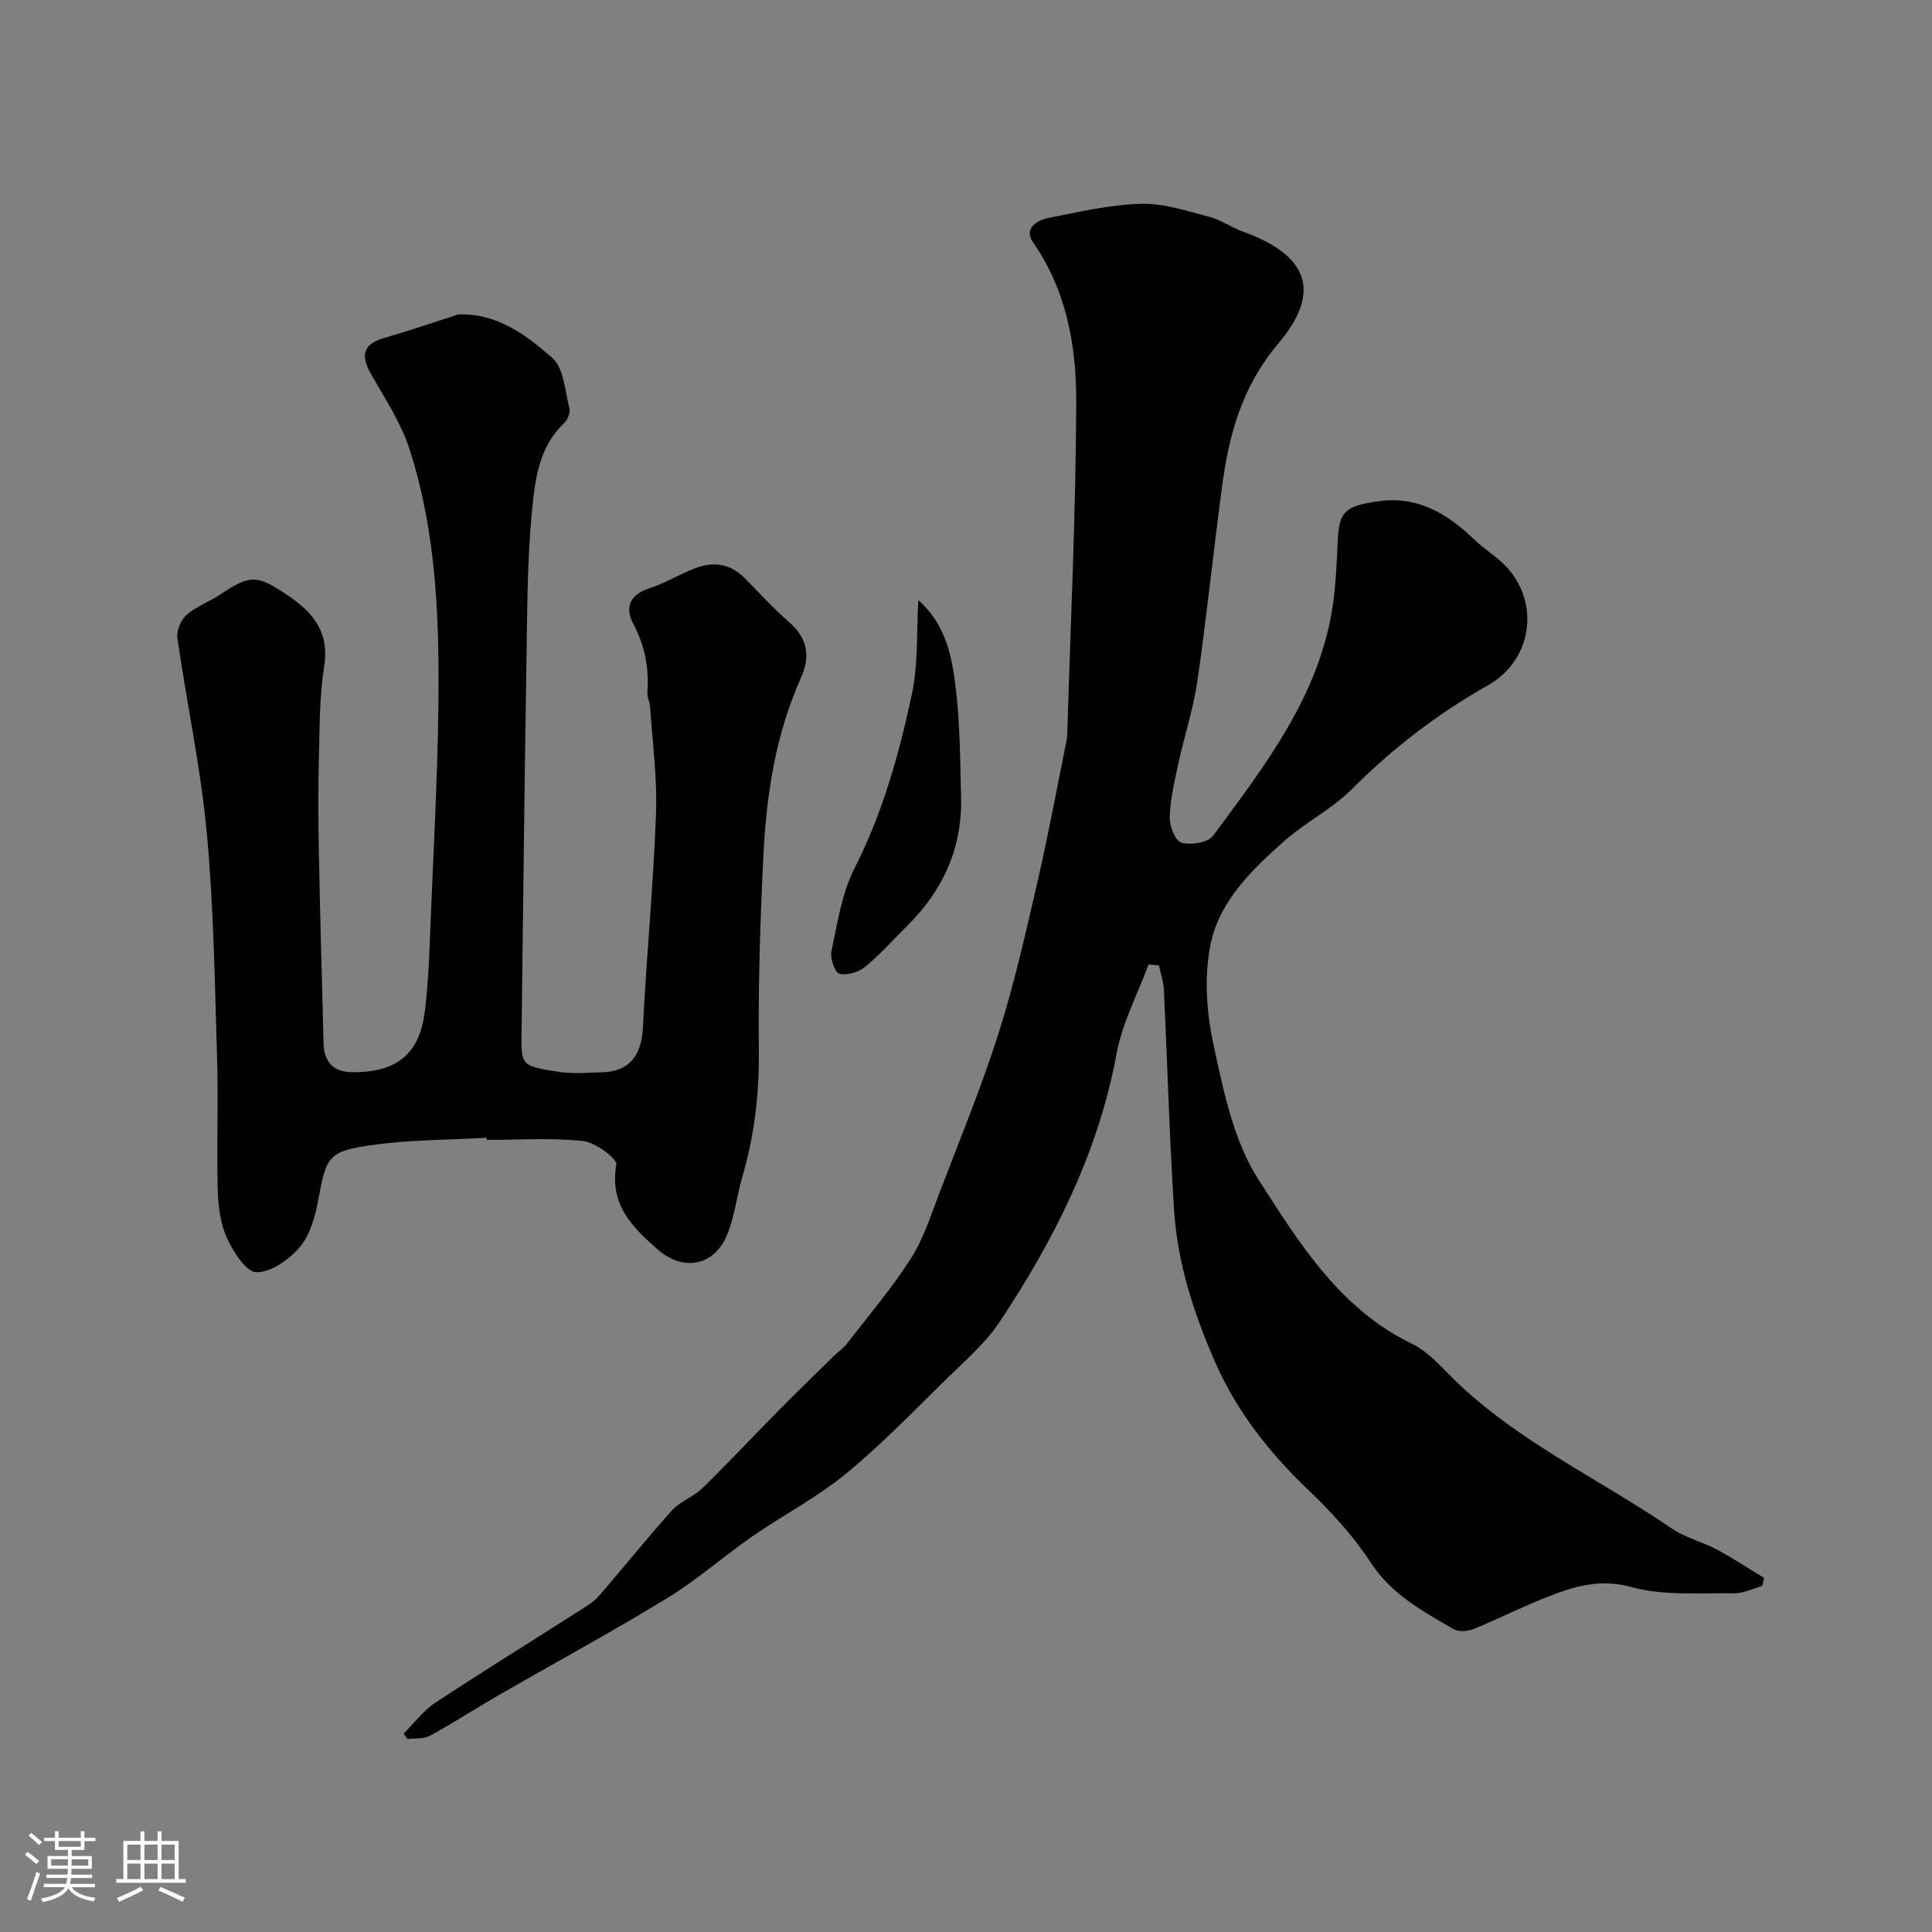 <svg enable-background="new 0 0 400 400" viewBox="0 0 400 400" xmlns="http://www.w3.org/2000/svg"><rect x="0" y="0" width="400" height="400" fill="#808080" stroke="none"/><path d="m5.17 384 .55-.58c.85.61 1.65 1.24 2.4 1.87l-.59.64c-.83-.73-1.62-1.38-2.36-1.93m1.22 9.53-.82-.34c.71-1.76 1.37-3.64 1.98-5.63.24.13.5.25.76.36-.6 1.67-1.24 3.54-1.92 5.61m-.5-13.5.57-.54c.56.44 1.31 1.06 2.26 1.87l-.64.64c-.68-.66-1.41-1.32-2.19-1.97m3.25.46h2.24v-1.36h.77v1.36h4.57v-1.36h.76v1.36h2.28v.69h-2.28v1.84h-2.64v1.26h4.18v2.64h-4.21c0 .45-.02.86-.05 1.21h4.32v.69h-4.38c-.04.34-.1.75-.19 1.22h5.15v.69h-4.82c.87 1.19 2.51 1.92 4.93 2.19-.17.31-.3.57-.37.76-2.77-.49-4.52-1.41-5.26-2.76-.56 1.26-2.3 2.23-5.24 2.9-.12-.24-.26-.48-.43-.72 2.73-.55 4.38-1.34 4.96-2.38h-4.38v-.69h4.65c.1-.38.17-.79.21-1.22h-4.32v-.69h4.4c.03-.34.05-.75.05-1.21h-4.2v-2.64h4.23v-1.26h-2.69v-1.84h-2.24zm1.46 4.46v1.29h3.45c.01-.4.02-.57.01-.53v-.32-.45h-3.46zm1.55-2.59h4.57v-1.19h-4.57zm6.11 2.59h-3.42v.77c-.01.19-.01.37-.02.53h3.44v-1.29z" fill="#fcfbfa"/><path d="m32.63 379.16h.82v1.98h3.54v7.89h1.46v.78h-14.37v-.78h1.46v-7.89h3.54v-1.98h.82v1.98h2.73zm-3.49 11.48.5.73c-1.61.82-3.28 1.63-5 2.41-.13-.27-.28-.55-.44-.82 1.75-.72 3.4-1.49 4.94-2.32m-2.78-5.55h2.73v-3.18h-2.73zm0 3.95h2.73v-3.2h-2.73zm3.54-3.95h2.73v-3.18h-2.73zm0 3.95h2.73v-3.2h-2.73zm7.89 4.68c-1.84-.92-3.51-1.7-5.02-2.32l.45-.73c1.89.8 3.57 1.55 5.04 2.23zm-1.62-11.81h-2.73v3.18h2.73zm-2.73 7.13h2.73v-3.2h-2.73z" fill="#fcfbfa"/><g fill="#010102"><path d="m237.8 199.68c-2.27 6.15-5.46 12.14-6.63 18.49-3.78 20.48-12.91 38.51-24.24 55.56-2.89 4.35-7.04 7.91-10.82 11.61-6.87 6.73-13.56 13.7-20.98 19.79-5.98 4.91-12.99 8.54-19.39 12.98-5.95 4.12-11.42 8.99-17.58 12.75-11.45 6.99-23.27 13.4-34.9 20.1-4.76 2.75-9.38 5.75-14.19 8.39-1.3.71-3.11.5-4.69.71-.27-.38-.55-.76-.82-1.14 2.16-2.14 4.03-4.71 6.52-6.36 9.9-6.53 20-12.77 30-19.15 1.37-.87 2.84-1.75 3.88-2.95 5.11-5.88 9.97-11.98 15.18-17.76 1.69-1.88 4.43-2.79 6.27-4.58 5.29-5.16 10.34-10.57 15.54-15.83 3.84-3.89 7.77-7.7 11.67-11.53.89-.88 1.97-1.6 2.72-2.57 4.5-5.82 9.31-11.45 13.25-17.64 2.65-4.16 4.19-9.07 5.98-13.75 4.22-11.03 8.73-21.97 12.28-33.22 3.28-10.36 5.64-21.02 8.09-31.62 2.19-9.51 3.95-19.12 5.88-28.69.13-.64.15-1.32.17-1.98.67-22.7 1.77-45.39 1.83-68.09.03-11.57-1.99-23.04-8.95-33.04-1.99-2.85.84-4.56 3.15-5.02 6.38-1.28 12.84-2.77 19.29-2.95 4.71-.13 9.53 1.54 14.21 2.75 2.34.6 4.41 2.15 6.71 2.98 13.5 4.82 16.59 12.36 7.43 23.2-7.47 8.85-10.18 18.7-11.62 29.42-1.81 13.47-3.19 26.99-5.13 40.44-.84 5.78-2.71 11.4-3.95 17.13-.79 3.65-1.67 7.35-1.79 11.06-.06 1.84 1.18 4.96 2.44 5.3 1.97.54 5.49-.01 6.55-1.44 10.72-14.53 21.95-28.9 24.76-47.54.69-4.55.83-9.18 1.06-13.79.29-5.94 1.77-6.87 7.83-7.84 8.68-1.4 14.84 2.49 20.62 8.02 1.65 1.58 3.61 2.84 5.32 4.37 8.26 7.39 7.02 20.15-2.74 25.67-10.38 5.87-19.66 12.98-28.09 21.44-4.1 4.12-9.57 6.84-13.96 10.71-6.65 5.87-13.37 12.37-15.26 21.13-1.44 6.72-.94 14.29.54 21.09 2.08 9.59 4.15 19.91 9.31 27.93 8.39 13.04 16.8 26.78 31.84 34.03 2.87 1.38 5.26 3.95 7.57 6.28 13.39 13.55 30.73 21.38 46.18 31.94 2.78 1.9 6.28 2.73 9.29 4.33 3.36 1.8 6.55 3.92 9.82 5.9-.13.55-.27 1.11-.4 1.66-1.96.54-3.93 1.56-5.87 1.52-7.1-.12-14.51.55-21.19-1.29-5.59-1.54-10.22-.57-14.96 1.11-6.05 2.14-11.8 5.14-17.75 7.57-1.2.49-3.07.64-4.11.04-6.41-3.74-12.9-7.2-17.23-13.87-3.55-5.46-8.11-10.41-12.85-14.94-8.08-7.72-14.85-16.29-19.33-26.52-4.39-10.04-7.78-20.46-8.48-31.44-.97-15.18-1.38-30.39-2.11-45.58-.08-1.71-.67-3.4-1.02-5.09-.72-.04-1.44-.12-2.15-.19z"/><path d="m100.76 235.56c-7.92.46-15.91.4-23.74 1.51-9.12 1.29-9.48 2.4-11.12 11.33-.63 3.42-1.68 7.22-3.82 9.78-2.17 2.59-5.92 5.23-8.98 5.23-2.09 0-4.8-4.21-6.1-7.05-1.37-3-1.83-6.61-1.92-9.98-.24-9.16.15-18.34-.14-27.5-.48-15.54-.69-31.13-2.14-46.59-1.26-13.46-4.15-26.76-6.07-40.16-.22-1.53.72-3.78 1.89-4.82 2.02-1.77 4.74-2.72 7.01-4.24 6.14-4.1 7.5-4.09 13.62-.03 5.35 3.55 9.01 7.59 7.87 14.85-.97 6.17-.93 12.51-1.09 18.78-.17 6.53-.14 13.06-.02 19.59.26 13.27.64 26.54.98 39.81.1 3.77 2.04 5.85 5.81 5.91 9.77.16 14.11-4.22 15.14-12.49.57-4.56.85-9.17 1.02-13.77.72-19.53 1.99-39.08 1.82-58.61-.13-14.87-1.38-29.87-6.01-44.17-1.78-5.49-5.13-10.51-8.01-15.6-2.24-3.96-1.44-6.16 2.85-7.39 4.97-1.43 9.86-3.11 14.79-4.69.16-.05.31-.16.47-.16 7.99-.3 14.07 4.24 19.48 9 2.4 2.12 2.61 6.84 3.54 10.45.23.89-.37 2.37-1.09 3.05-5.22 4.91-6.01 11.65-6.64 17.99-.99 10.04-.99 20.18-1.15 30.28-.42 25.96-.69 51.93-1.03 77.89-.09 6.84-.12 6.98 7.87 8.17 2.93.44 5.99.14 8.99.06 5.43-.15 7.98-3.53 8.26-9.12.74-14.79 2.17-29.56 2.72-44.36.28-7.38-.74-14.82-1.22-22.23-.06-.97-.64-1.93-.57-2.87.37-5.01-.48-9.65-2.88-14.17-1.78-3.36-.91-6.07 3.24-7.42 3.24-1.05 6.22-2.86 9.4-4.12 3.83-1.52 7.39-1.05 10.42 2.02 3.04 3.08 5.97 6.31 9.23 9.14 3.85 3.35 4.33 7.15 2.37 11.52-5.24 11.68-7.13 24.1-7.75 36.7-.67 13.44-1.1 26.91-.95 40.36.11 9-.92 17.67-3.43 26.26-1.18 4.04-1.59 8.38-3.25 12.19-2.77 6.35-9.09 7.34-14.32 2.75-5.27-4.61-9.94-9.28-8.51-17.48.22-1.28-4.31-4.64-6.87-4.92-6.59-.71-13.31-.24-19.97-.24.01-.15 0-.29 0-.44z"/><path d="m190.13 124.26c5.69 5.02 6.96 11.62 7.74 18.12.9 7.51.92 15.14 1.11 22.73.25 10.37-3.66 19.1-10.96 26.37-2.94 2.93-5.72 6.07-8.91 8.7-1.35 1.11-3.75 1.82-5.34 1.41-.93-.24-1.94-3.21-1.63-4.67 1.26-5.82 2.14-11.98 4.79-17.18 5.84-11.45 9.21-23.63 11.86-35.99 1.34-6.29.95-12.98 1.34-19.49z"/></g></svg>